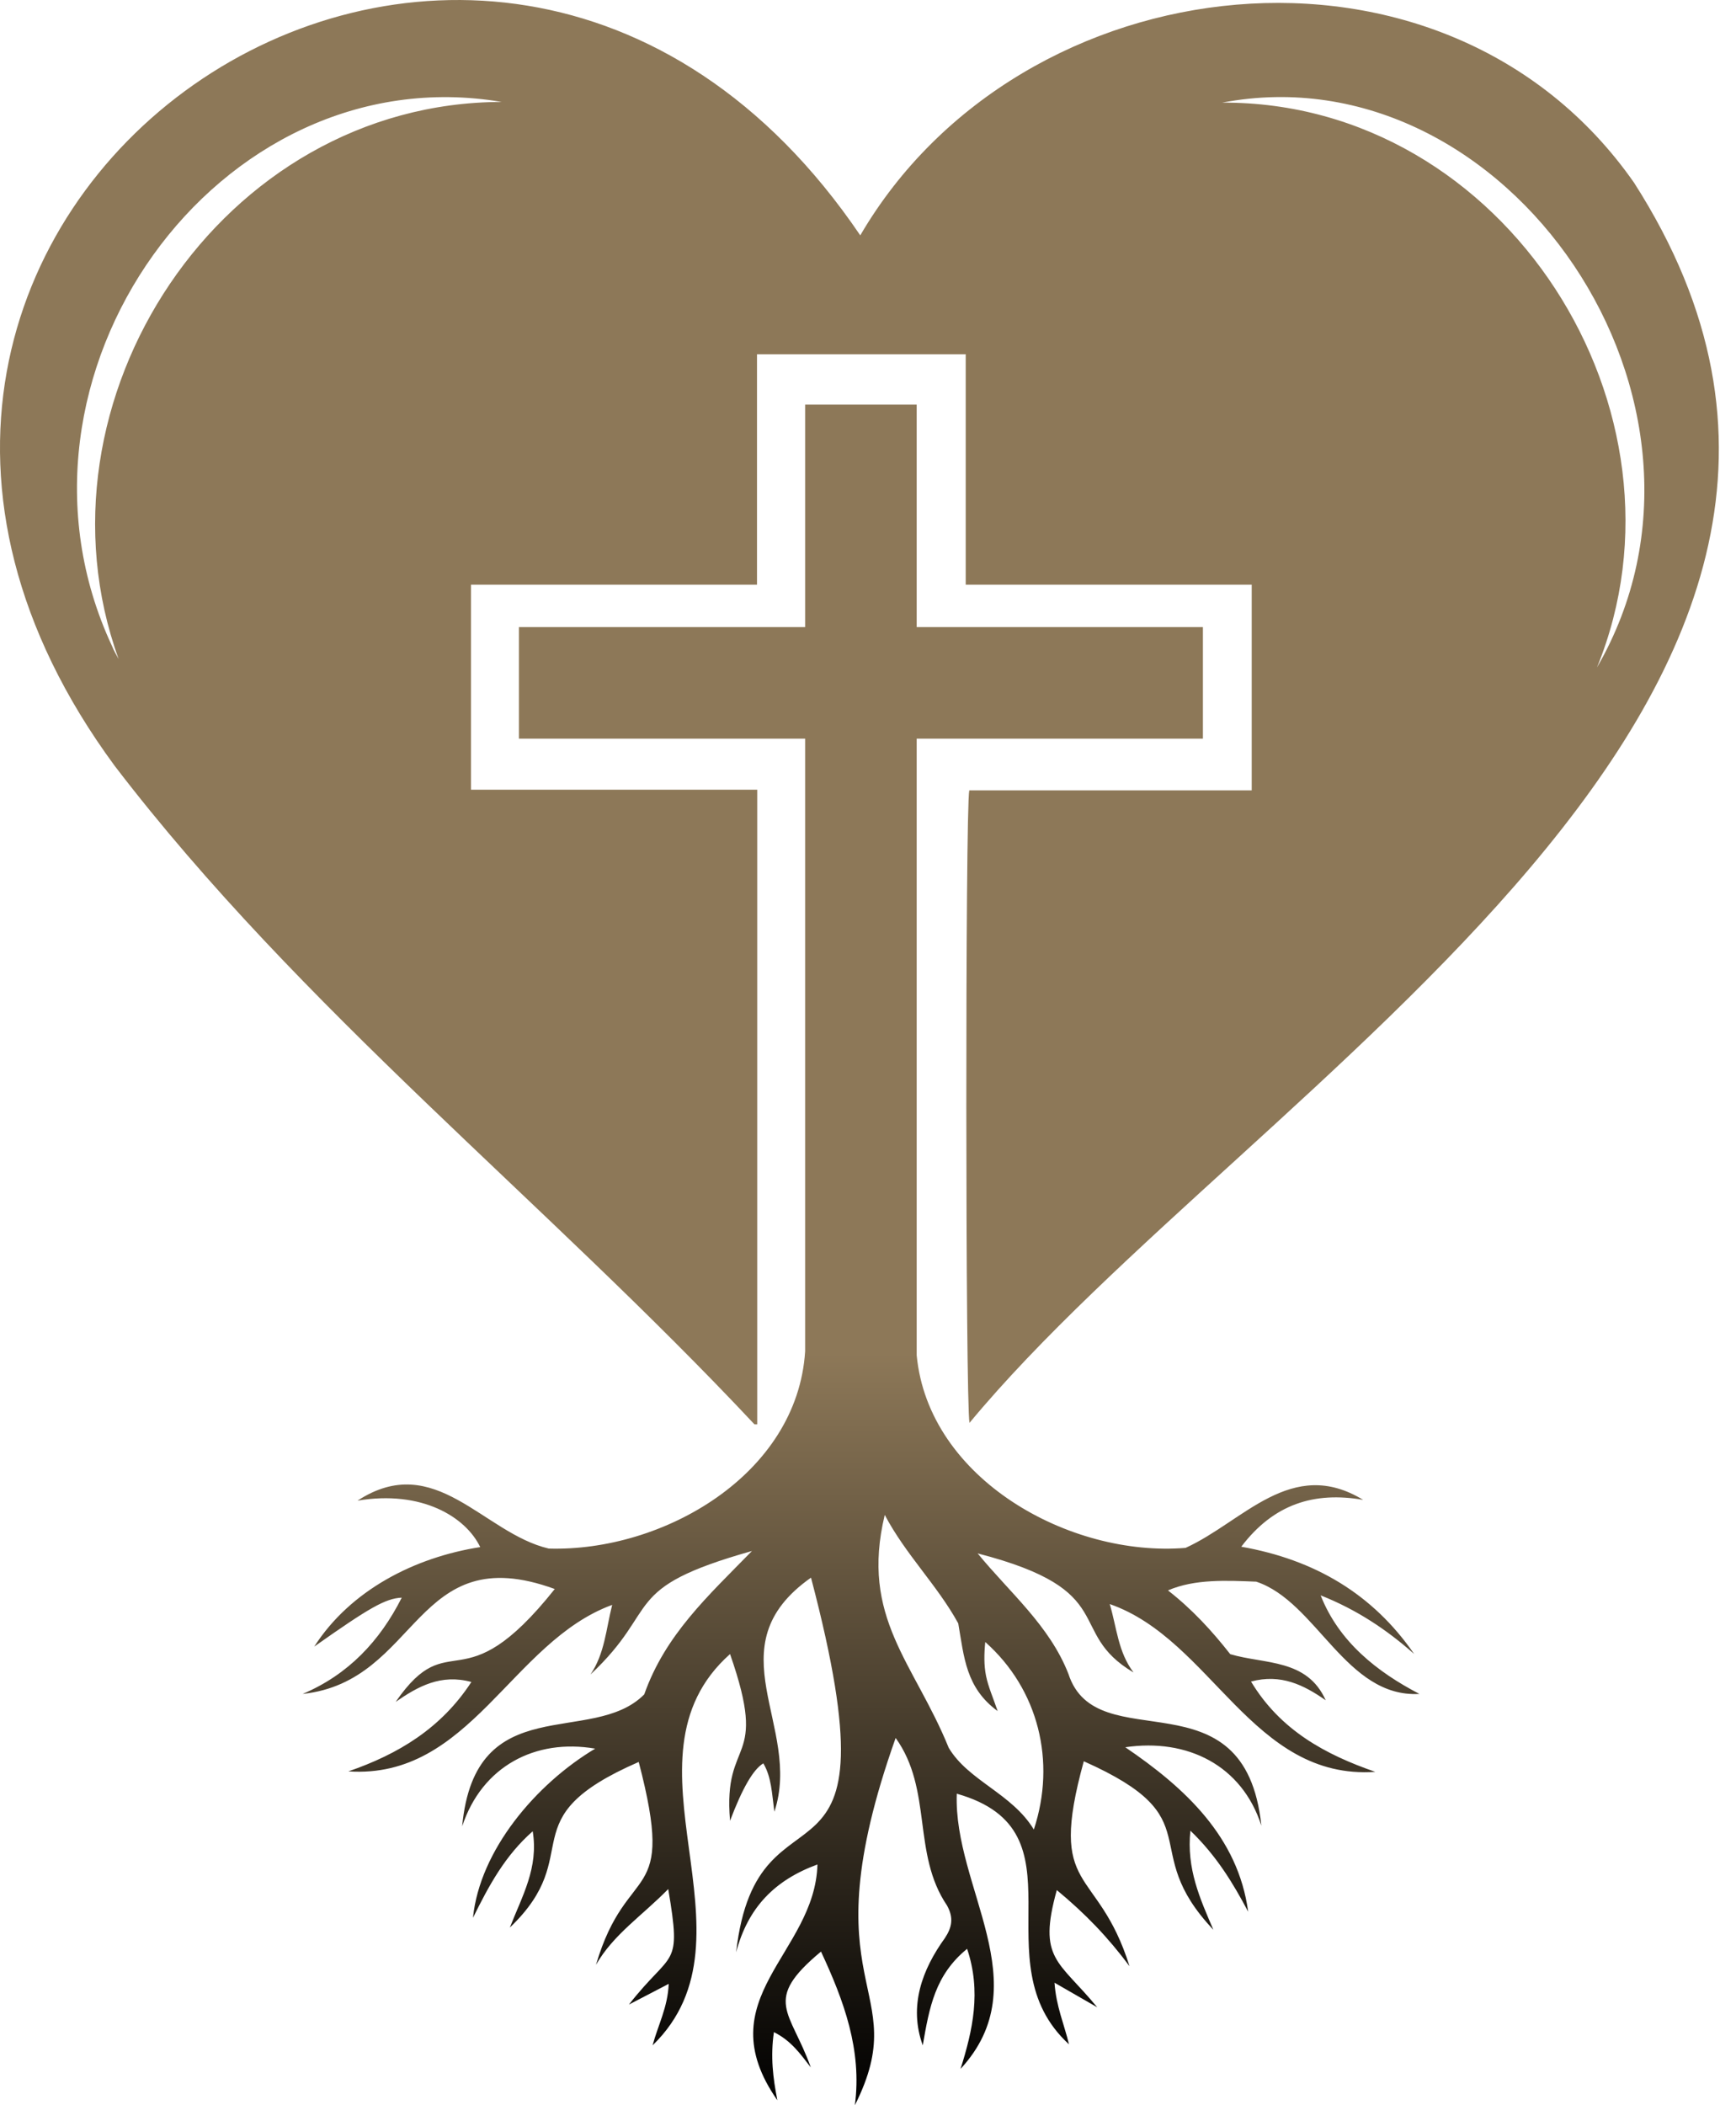<svg xmlns="http://www.w3.org/2000/svg" fill="none" viewBox="0 0 66 80" height="80" width="66">
<path fill="#8D7858" d="M62.125 6.944C54.95 -3.331 38.802 -1.493 32.706 8.944C18.352 -12.226 -11.084 8.14 4.361 29.105C11.44 38.354 20.732 45.642 28.684 54.127H28.789V30.009H17.907V22.219H28.78V13.463H36.715V22.219H47.588V30.035H36.85C36.697 30.716 36.702 53.354 36.859 54.07C47.571 41.144 74.601 26.411 62.125 6.944ZM4.257 24.546C-0.512 14.332 8.265 2.04 19.077 3.874C8.405 3.887 0.964 15.232 4.51 25.044C4.422 24.878 4.322 24.716 4.257 24.546ZM60.715 25.363C64.688 15.629 57.239 3.852 46.466 3.9C57.309 1.835 66.536 15.315 60.715 25.363Z"></path>
<path fill="url(#paint0_linear_12251_92)" d="M47.759 60.105C50.056 60.86 51.169 64.528 53.964 64.371C52.353 63.533 50.903 62.389 50.209 60.625C51.593 61.175 52.728 61.935 53.763 62.852C52.187 60.568 49.977 59.267 47.191 58.777C48.423 57.153 49.968 56.673 51.824 56.996C49.095 55.332 47.257 57.834 45.073 58.821C40.676 59.184 35.3 56.21 34.851 51.502V28.07H45.733V23.83H34.851V15.376H30.61V23.83H19.729V28.07H30.61C30.61 28.07 30.61 51.349 30.61 51.354C30.309 56.039 25.204 58.974 20.864 58.847C18.37 58.267 16.545 55.101 13.593 57.026C16.034 56.616 17.707 57.646 18.257 58.791C15.768 59.179 13.327 60.424 11.947 62.572C14.034 61.101 14.65 60.742 15.274 60.712C14.44 62.363 13.239 63.638 11.506 64.371C15.964 63.891 15.729 58.428 21.091 60.384C17.528 64.86 17.13 61.655 15.043 64.673C15.895 64.083 16.764 63.603 17.921 63.917C16.768 65.686 15.13 66.664 13.244 67.314C17.881 67.624 19.432 62.393 23.274 60.987C23.038 61.922 22.991 62.834 22.449 63.633C25.169 61.083 23.523 60.367 28.589 58.939C26.921 60.646 25.292 62.122 24.493 64.389C22.51 66.389 18.06 64.153 17.571 69.402C18.322 67.122 20.353 66.057 22.628 66.45C20.379 67.79 18.239 70.31 17.982 72.878C18.589 71.651 19.196 70.52 20.253 69.59C20.48 70.983 19.855 72.039 19.384 73.249C22.357 70.406 19.288 69.131 24.283 66.956C25.729 72.489 23.846 70.638 22.659 74.664C23.318 73.511 24.414 72.799 25.405 71.786C25.925 74.852 25.554 74.066 23.912 76.175C24.462 75.891 24.907 75.659 25.423 75.389C25.388 76.279 25.012 76.965 24.811 77.725C29.087 73.572 23.235 66.874 27.755 62.856C29.252 67.131 27.475 65.952 27.755 69.192C28.218 67.965 28.637 67.236 29.021 67.009C29.331 67.537 29.344 68.135 29.44 68.847C30.519 65.607 27.091 62.585 30.833 59.952C34.305 73.14 28.803 67.035 27.986 74.188C28.44 72.48 29.458 71.445 31.078 70.852C30.986 74.249 26.842 75.93 29.554 79.812C29.388 78.965 29.287 78.153 29.423 77.223C30.082 77.55 30.436 78.061 30.825 78.563C30.052 76.393 28.964 76.031 31.213 74.162C32.087 76.035 32.776 77.904 32.501 80C34.803 75.424 30.619 75.703 34.051 66.044C35.466 68.013 34.667 70.437 36.004 72.41C36.261 72.873 36.196 73.236 35.925 73.646C35.056 74.847 34.541 76.236 35.082 77.725C35.335 76.262 35.554 75.048 36.768 74.057C37.313 75.681 36.982 77.148 36.519 78.62C39.51 75.38 36.244 71.738 36.375 68.162C41.397 69.585 37.2 74.533 40.641 77.686C40.462 76.934 40.152 76.245 40.091 75.345C40.693 75.694 41.182 75.974 41.715 76.279C40.244 74.489 39.444 74.467 40.178 71.825C41.27 72.729 42.113 73.607 42.942 74.716C41.724 70.834 39.798 72.031 41.204 66.93C46.174 69.14 43.165 70.205 46.13 73.332C45.623 72.153 45.104 71.013 45.257 69.568C46.248 70.52 46.877 71.559 47.453 72.646C47.073 69.812 45.06 67.943 42.781 66.397C45.148 66.048 47.222 67.092 47.955 69.376C47.335 63.437 41.693 66.93 40.619 63.607C39.899 61.769 38.383 60.515 37.169 59.031C42.654 60.446 40.479 62.005 43.095 63.555C42.506 62.777 42.458 61.852 42.191 60.956C46.078 62.31 47.606 67.655 52.287 67.332C50.375 66.673 48.667 65.738 47.562 63.9C48.693 63.598 49.562 64.026 50.401 64.612C49.693 63.026 48.082 63.249 46.772 62.86C46.078 61.974 45.318 61.149 44.405 60.437C45.423 59.996 46.65 60.061 47.759 60.105ZM37.488 63.686C37.405 63.275 37.414 62.847 37.458 62.398C39.479 64.192 40.161 66.935 39.305 69.524C38.475 68.153 36.82 67.677 36.069 66.419C34.755 63.184 32.694 61.476 33.637 57.568C34.427 59.07 35.632 60.236 36.431 61.69C36.654 62.969 36.715 64.135 37.929 65.022C37.746 64.489 37.571 64.096 37.488 63.686Z"></path>
<defs>
<linearGradient gradientUnits="userSpaceOnUse" y2="80" x2="32.735" y1="15.376" x1="32.735" id="paint0_linear_12251_92">
<stop stop-color="#8D7858" offset="0.558"></stop>
<stop offset="1"></stop>
</linearGradient>
</defs>
</svg>
